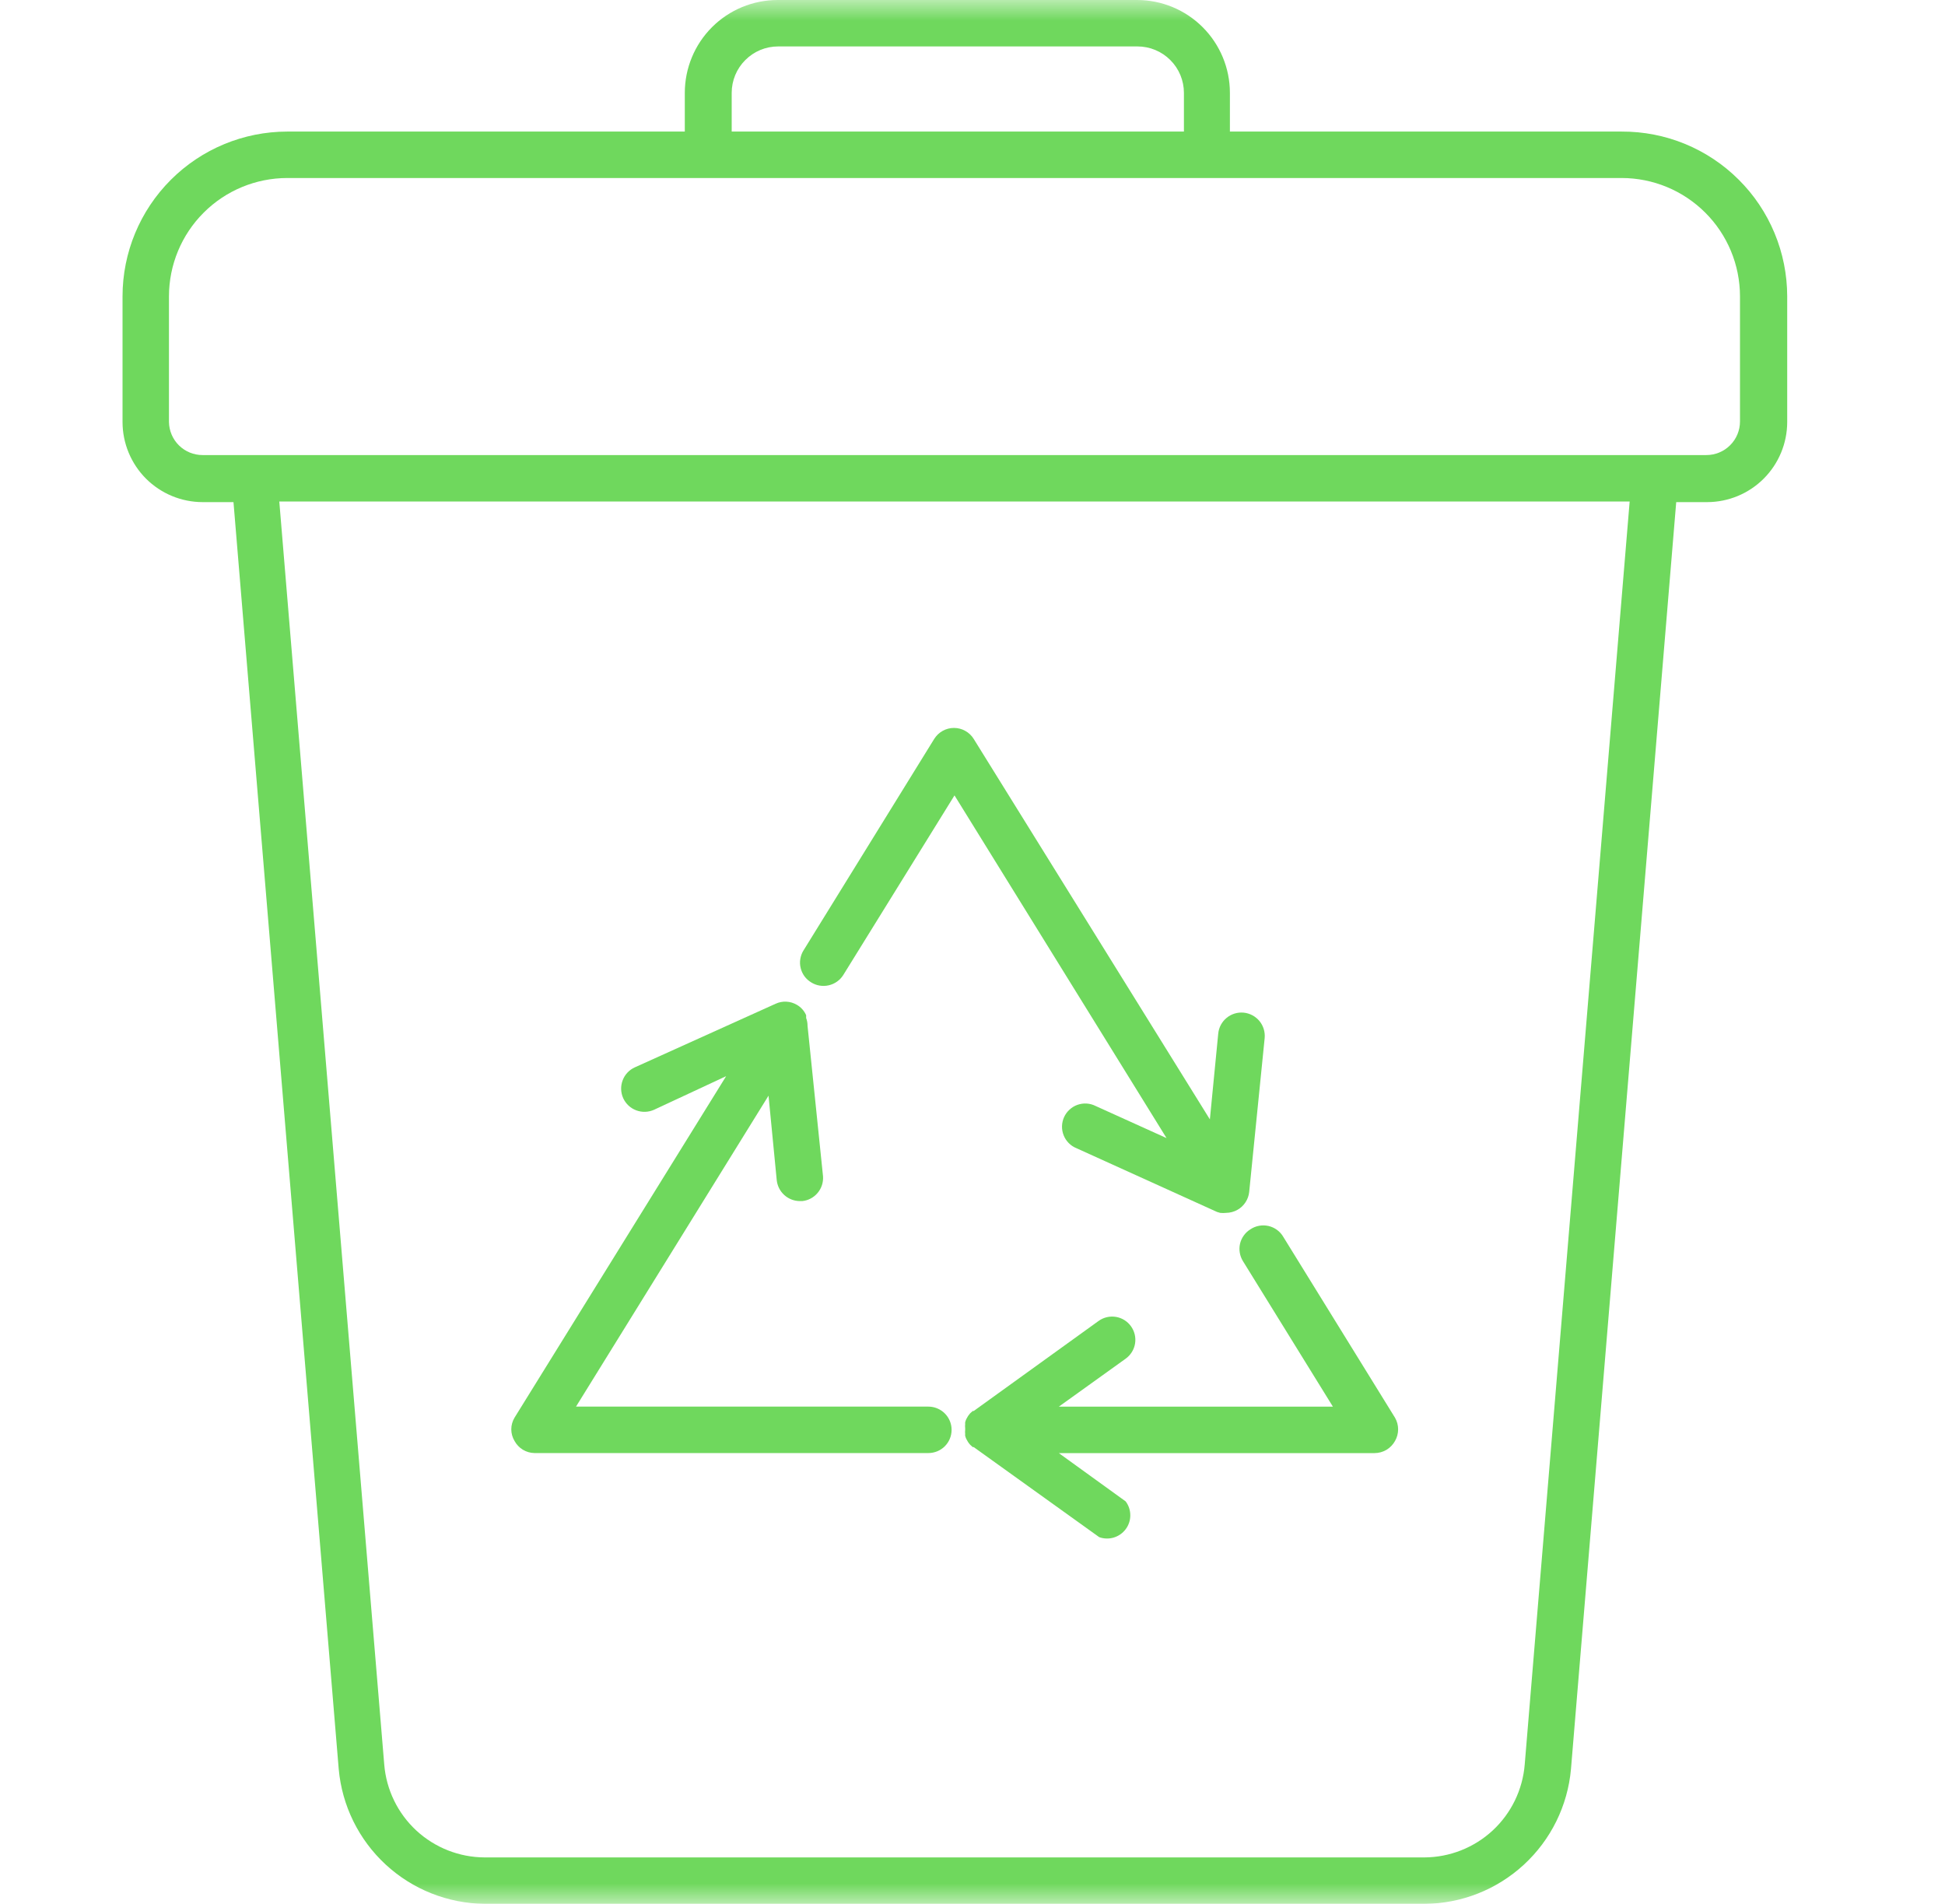 <svg width="47" height="46" viewBox="0 0 47 46" fill="none" xmlns="http://www.w3.org/2000/svg">
<mask id="mask0_4656_53410" style="mask-type:luminance" maskUnits="userSpaceOnUse" x="0" y="0" width="46" height="46">
<path d="M45.727 0H0.332V46H45.727V0Z" fill="white"/>
</mask>
<g mask="url(#mask0_4656_53410)">
<path d="M39.189 3.179H29.72V2.244C29.72 1.649 29.483 1.078 29.062 0.657C28.641 0.236 28.071 0 27.476 0H18.792C18.197 0 17.626 0.236 17.205 0.657C16.784 1.078 16.548 1.649 16.548 2.244V3.179H6.94C5.885 3.18 4.874 3.599 4.128 4.345C3.381 5.091 2.962 6.103 2.961 7.158V10.198C2.962 10.711 3.166 11.202 3.528 11.565C3.891 11.927 4.382 12.131 4.894 12.132H5.642L8.185 42.743C8.264 43.626 8.668 44.448 9.319 45.05C9.97 45.652 10.822 45.99 11.708 46H34.42C35.31 45.995 36.166 45.659 36.821 45.056C37.476 44.454 37.883 43.629 37.962 42.743L40.505 12.132H41.253C41.766 12.131 42.257 11.927 42.619 11.565C42.982 11.202 43.186 10.711 43.187 10.198V7.158C43.186 6.634 43.082 6.115 42.881 5.632C42.68 5.148 42.385 4.708 42.013 4.339C41.642 3.969 41.201 3.676 40.717 3.477C40.232 3.278 39.713 3.177 39.189 3.179ZM17.681 2.244C17.681 1.946 17.799 1.661 18.01 1.451C18.22 1.24 18.505 1.122 18.803 1.122H27.487C27.784 1.122 28.07 1.24 28.28 1.451C28.491 1.661 28.609 1.946 28.609 2.244V3.179H17.681V2.244ZM36.844 42.634C36.794 43.244 36.518 43.812 36.069 44.228C35.62 44.643 35.032 44.875 34.42 44.878H11.708C11.097 44.875 10.509 44.643 10.06 44.228C9.611 43.812 9.335 43.244 9.285 42.634L6.749 12.117H39.38L36.844 42.634ZM42.046 10.184C42.046 10.399 41.961 10.605 41.808 10.757C41.656 10.91 41.45 10.995 41.234 10.995H4.894C4.682 10.995 4.478 10.912 4.326 10.763C4.174 10.614 4.087 10.411 4.083 10.198V7.158C4.084 6.401 4.385 5.674 4.921 5.139C5.456 4.603 6.183 4.302 6.94 4.301H39.189C39.946 4.302 40.672 4.603 41.208 5.139C41.744 5.674 42.045 6.401 42.046 7.158V10.184Z" fill="#6FD85D"/>
<path d="M19.602 23.736C19.728 23.815 19.88 23.84 20.025 23.807C20.17 23.774 20.296 23.686 20.376 23.56L23.065 19.218L28.189 27.498L26.472 26.721C26.405 26.687 26.331 26.668 26.256 26.663C26.181 26.659 26.106 26.67 26.035 26.695C25.964 26.72 25.899 26.76 25.844 26.811C25.789 26.861 25.744 26.923 25.713 26.991C25.682 27.06 25.665 27.134 25.663 27.209C25.661 27.284 25.674 27.359 25.702 27.429C25.729 27.499 25.771 27.563 25.823 27.616C25.876 27.67 25.939 27.713 26.009 27.741L29.408 29.282L29.486 29.305C29.532 29.31 29.579 29.31 29.625 29.305C29.723 29.304 29.82 29.279 29.905 29.23C29.983 29.186 30.049 29.123 30.097 29.049C30.146 28.974 30.177 28.889 30.186 28.8L30.56 25.082C30.574 24.934 30.529 24.785 30.434 24.67C30.339 24.555 30.202 24.482 30.053 24.467C29.904 24.453 29.756 24.498 29.641 24.593C29.525 24.688 29.452 24.825 29.438 24.974L29.236 27.046L23.529 17.853C23.479 17.772 23.409 17.705 23.325 17.659C23.242 17.612 23.148 17.588 23.052 17.588C22.957 17.588 22.863 17.612 22.779 17.659C22.696 17.705 22.626 17.772 22.575 17.853L19.415 22.966C19.376 23.028 19.351 23.098 19.339 23.171C19.327 23.244 19.33 23.318 19.348 23.39C19.365 23.462 19.397 23.529 19.44 23.589C19.484 23.648 19.539 23.698 19.602 23.736Z" fill="#6FD85D"/>
<path d="M30.216 29.702C30.153 29.74 30.099 29.791 30.056 29.851C30.013 29.91 29.982 29.978 29.965 30.049C29.949 30.121 29.946 30.195 29.959 30.268C29.971 30.34 29.997 30.41 30.036 30.472L32.209 33.987H25.586L27.201 32.828C27.322 32.741 27.404 32.61 27.428 32.463C27.452 32.316 27.417 32.166 27.33 32.045C27.244 31.924 27.112 31.842 26.965 31.818C26.818 31.794 26.668 31.829 26.547 31.916L23.529 34.092H23.506L23.443 34.148L23.413 34.186C23.397 34.205 23.383 34.227 23.372 34.249L23.349 34.29C23.338 34.315 23.329 34.339 23.323 34.365C23.321 34.379 23.321 34.393 23.323 34.406C23.319 34.44 23.319 34.474 23.323 34.507C23.323 34.507 23.323 34.507 23.323 34.53C23.323 34.536 23.323 34.542 23.323 34.548C23.319 34.582 23.319 34.616 23.323 34.649C23.321 34.663 23.321 34.677 23.323 34.691C23.329 34.716 23.338 34.741 23.349 34.765L23.372 34.806C23.383 34.829 23.397 34.85 23.413 34.87L23.443 34.907L23.506 34.964H23.529L26.562 37.14C26.675 37.181 26.799 37.184 26.915 37.149C27.03 37.114 27.131 37.043 27.203 36.946C27.275 36.849 27.314 36.732 27.313 36.611C27.313 36.49 27.274 36.373 27.201 36.276L25.586 35.109H33.215C33.316 35.109 33.415 35.082 33.502 35.031C33.588 34.98 33.66 34.906 33.709 34.818C33.759 34.732 33.785 34.635 33.785 34.535C33.785 34.436 33.759 34.339 33.709 34.253L31.008 29.881C30.97 29.816 30.918 29.759 30.856 29.714C30.795 29.67 30.725 29.638 30.651 29.621C30.576 29.605 30.5 29.603 30.425 29.617C30.35 29.631 30.279 29.659 30.216 29.702Z" fill="#6FD85D"/>
<path d="M12.913 35.108H22.434C22.583 35.108 22.726 35.049 22.831 34.944C22.936 34.839 22.995 34.696 22.995 34.547C22.995 34.399 22.936 34.256 22.831 34.151C22.726 34.046 22.583 33.986 22.434 33.986H13.919L18.571 26.473L18.769 28.511C18.783 28.651 18.848 28.78 18.952 28.874C19.056 28.968 19.191 29.02 19.33 29.02H19.387C19.531 29.005 19.665 28.934 19.758 28.822C19.852 28.711 19.898 28.567 19.888 28.422L19.514 24.787C19.514 24.721 19.503 24.657 19.48 24.596V24.562C19.481 24.551 19.481 24.54 19.48 24.529C19.434 24.423 19.355 24.335 19.256 24.278C19.179 24.233 19.092 24.206 19.003 24.202C18.913 24.197 18.824 24.214 18.743 24.252L15.34 25.789C15.204 25.85 15.098 25.963 15.046 26.103C14.993 26.242 14.998 26.397 15.059 26.533C15.121 26.669 15.234 26.775 15.373 26.827C15.513 26.88 15.668 26.875 15.804 26.814L17.547 26.002L12.434 34.252C12.383 34.337 12.355 34.435 12.355 34.535C12.355 34.634 12.383 34.732 12.434 34.817C12.481 34.903 12.55 34.976 12.634 35.027C12.718 35.078 12.814 35.106 12.913 35.108Z" fill="#6FD85D"/>
</g>
</svg>

